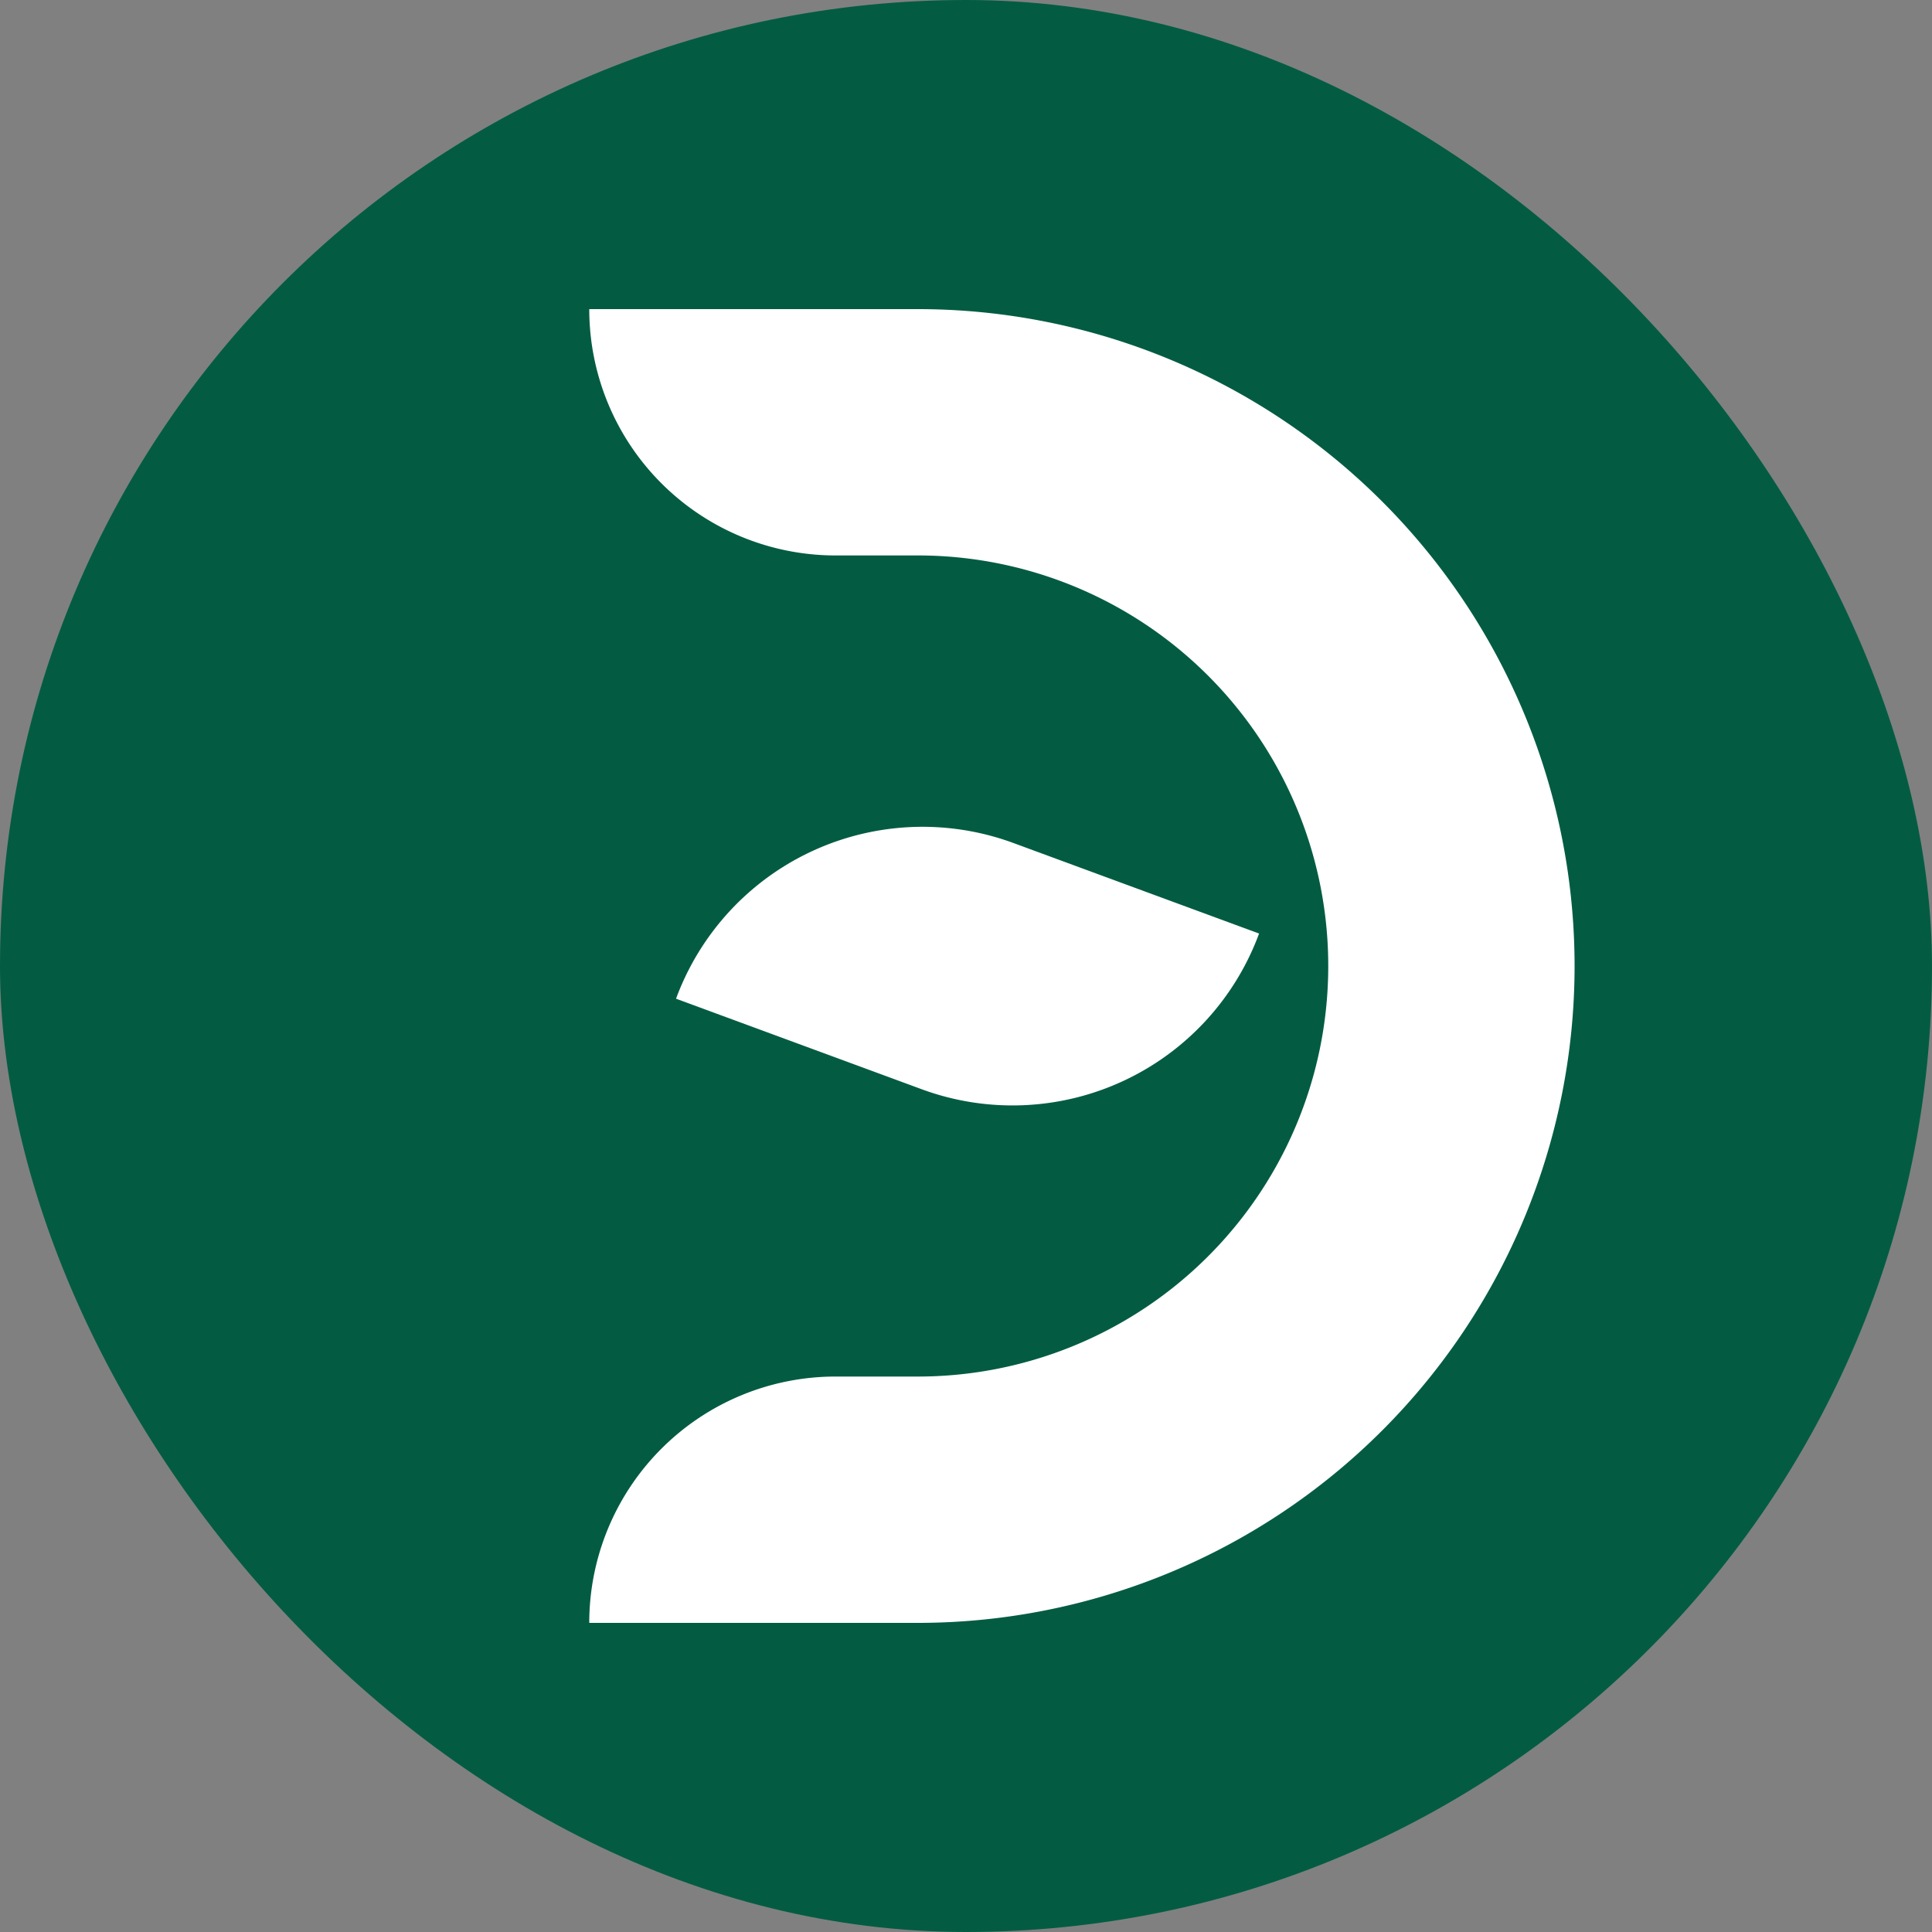 <svg xmlns="http://www.w3.org/2000/svg" viewBox="0 0 100 100"><rect x="0" y="0" width="100" height="100" fill="#808080" stroke="none"/><defs><style>.cls-1{fill:#035c42;}.cls-2{fill:#fff;}</style></defs><g id="Layer_2" data-name="Layer 2"><g id="Layer_1-2" data-name="Layer 1"><rect class="cls-1" width="100" height="100" rx="50"/><path class="cls-2" d="M50,43.2h13.6a0,0,0,0,1,0,0v0a13.6,13.6,0,0,1-13.6,13.6H36.45a0,0,0,0,1,0,0v0A13.6,13.6,0,0,1,50,43.2Z" transform="translate(79.73 114.22) rotate(-159.77)"/><path class="cls-2" d="M47.5,16h-17A12.75,12.75,0,0,0,43.25,28.75H47.5A21.24,21.24,0,0,1,68.75,50h0A21.24,21.24,0,0,1,47.5,71.25H43.25A12.75,12.75,0,0,0,30.5,84h17a34,34,0,0,0,34-34h0A34,34,0,0,0,47.5,16Z"/></g></g></svg>